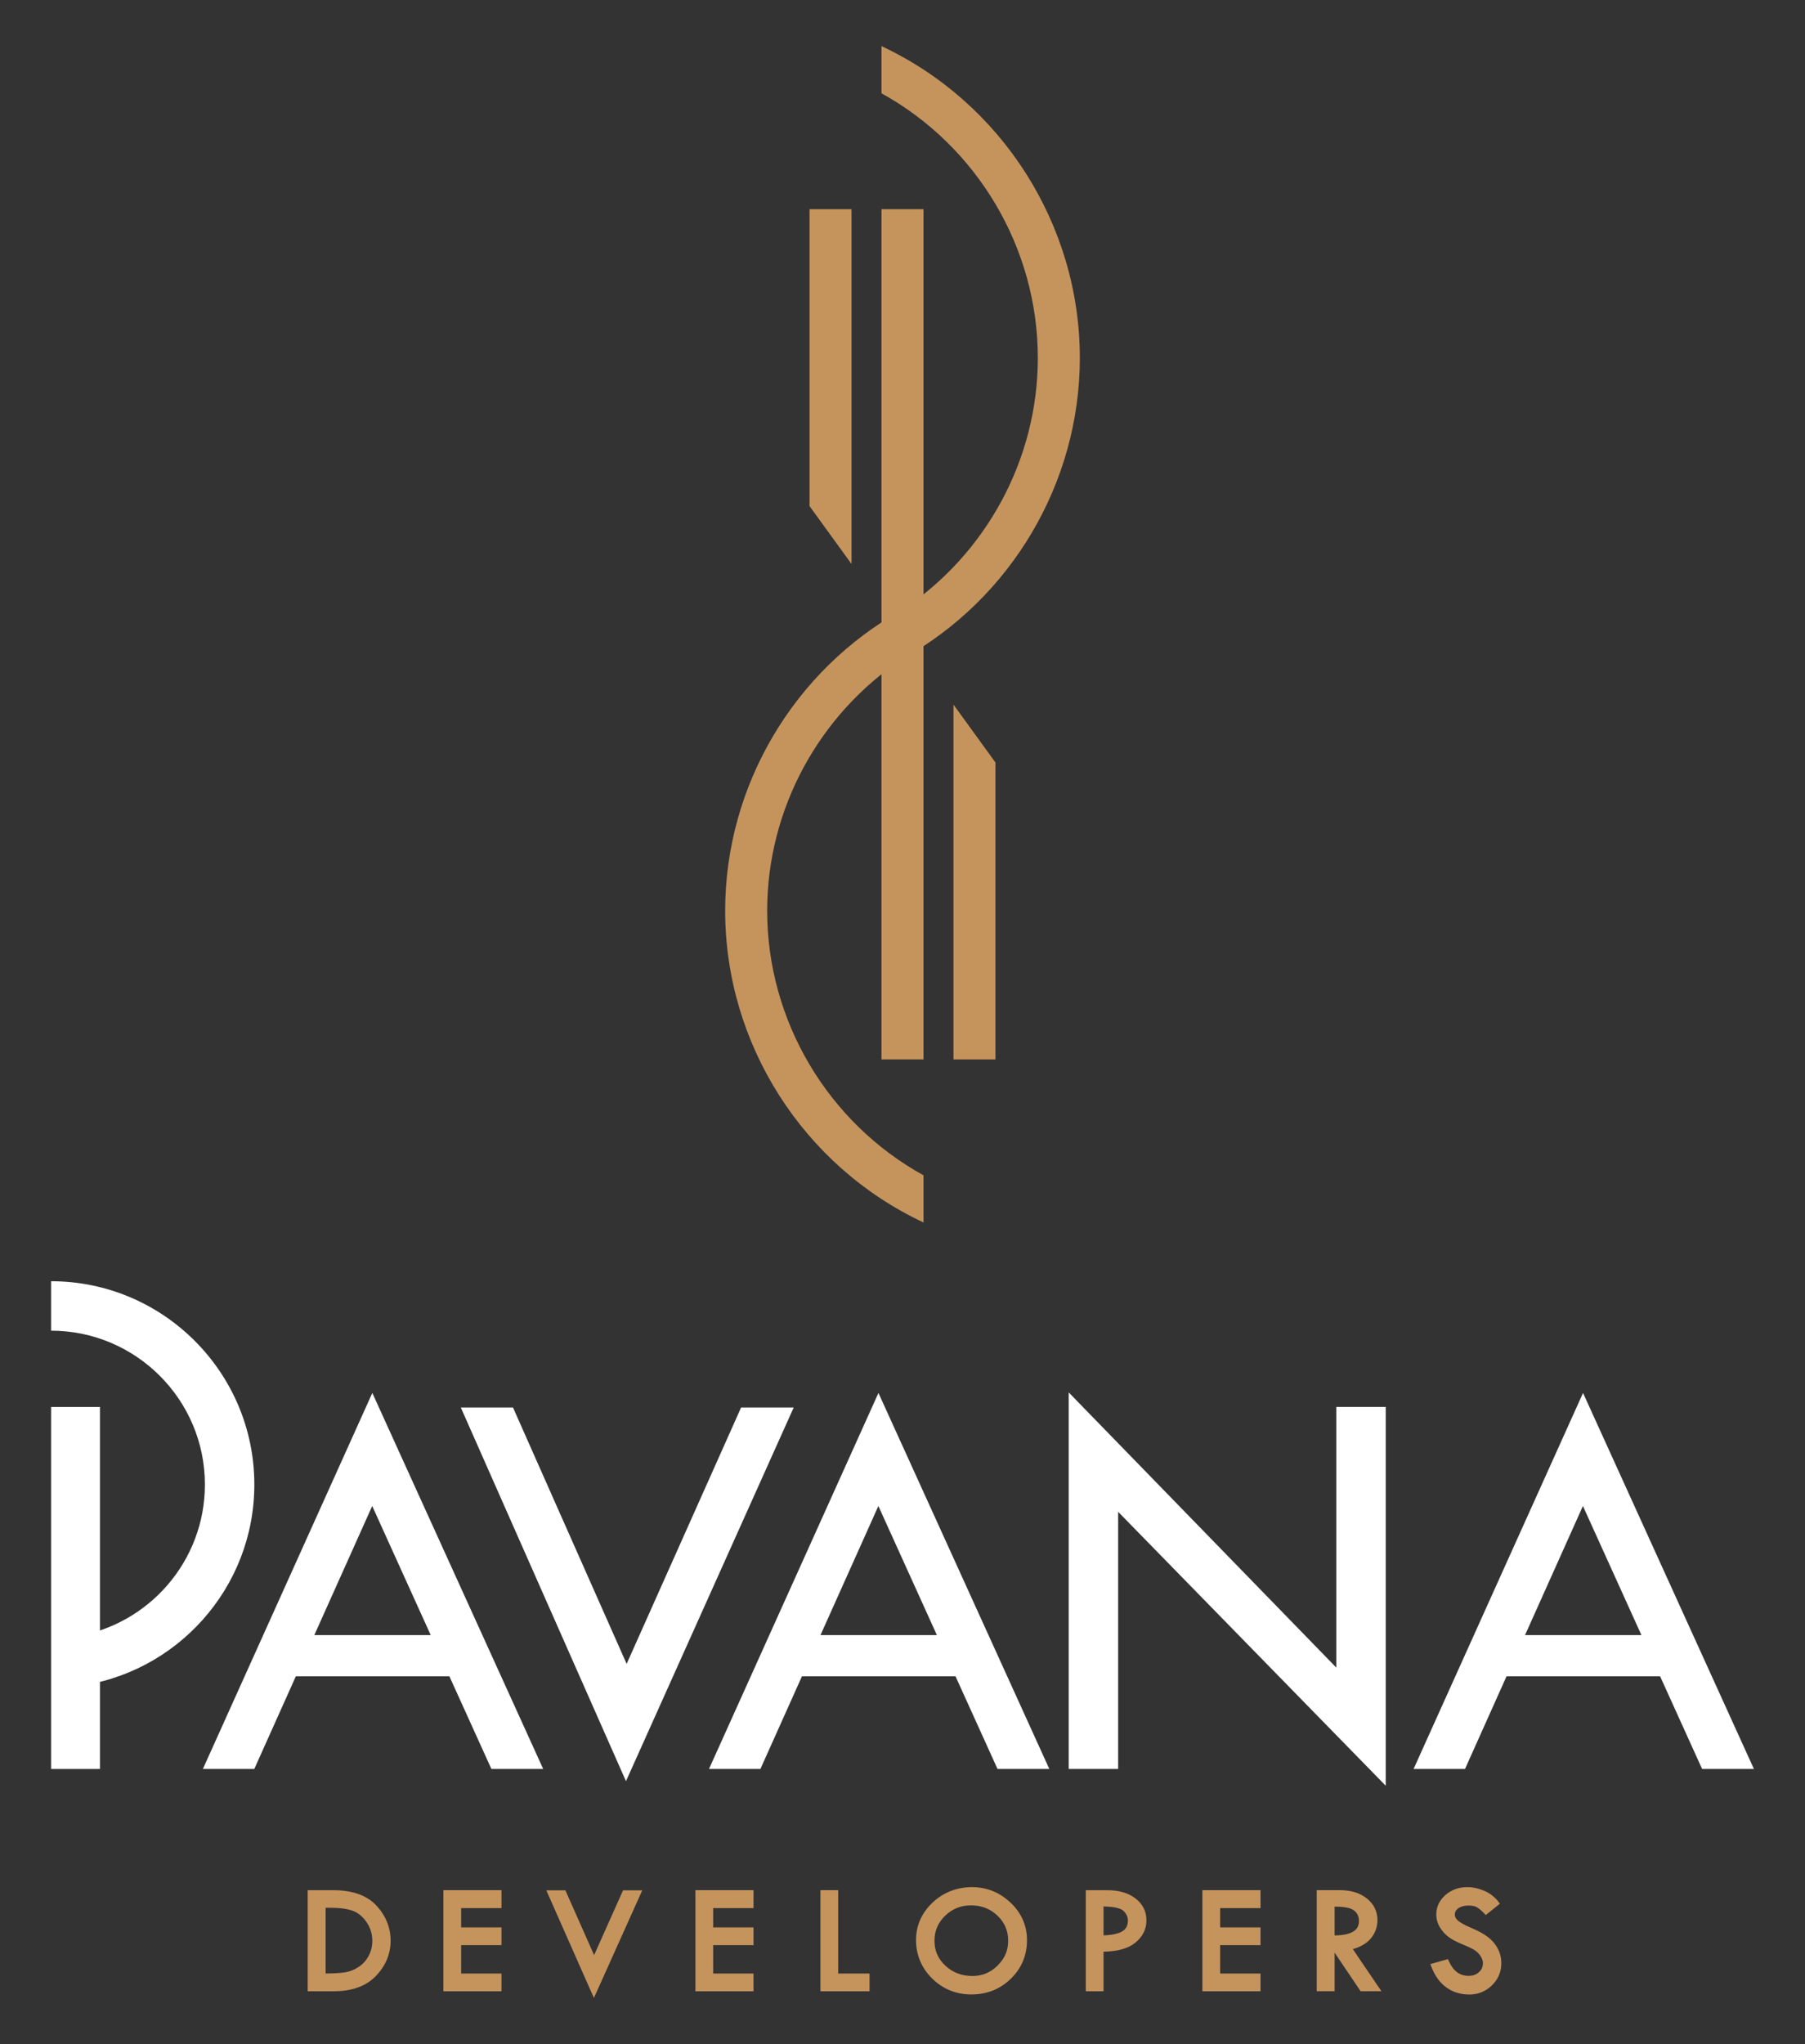 <svg xmlns="http://www.w3.org/2000/svg" id="Layer_1" viewBox="0 0 381.6 432"><rect x="0" y="0" width="381.6" height="432" fill="#333333" stroke="none"/><defs><style>      .st0 {        fill: #c5945d;      }      .st1 {        fill: #fff;      }    </style></defs><g><rect class="st0" x="186.36" y="44.21" width="8.88" height="179.68"></rect><path class="st0" d="M162.19,192.46c0-21.5,10.99-41.5,28.61-53.21v-10.39c-22.93,12.73-37.49,37.17-37.49,63.61,0,28.1,16.46,53.96,41.93,65.88v-9.96c-20.21-11.15-33.05-32.66-33.05-55.92Z"></path><path class="st0" d="M186.36,9.76v9.96c20.21,11.15,33.05,32.66,33.05,55.92,0,21.5-10.99,41.5-28.61,53.21v10.39c22.93-12.73,37.49-37.17,37.49-63.61,0-28.1-16.46-53.96-41.93-65.88Z"></path><polygon class="st0" points="210.45 223.89 201.58 223.89 201.58 148.91 210.45 161.14 210.45 223.89"></polygon><polygon class="st0" points="171.15 44.21 180.02 44.21 180.02 119.19 171.15 106.96 171.15 44.21"></polygon></g><g><path class="st1" d="M21.13,373.85h-10.33v-76.51h10.33v76.51Z"></path><path class="st1" d="M78.72,294.39l36.12,79.46h-10.95l-8.88-19.58h-32.47l-8.78,19.58h-10.87l35.82-79.46ZM78.69,318.27l-12.24,27.29h24.61l-12.37-27.29Z"></path><path class="st1" d="M97.42,297.45h11.03l24.03,54.19,24.2-54.19h11.12l-35.46,78.98-34.92-78.98Z"></path><path class="st1" d="M185.72,294.39l36.12,79.46h-10.95l-8.88-19.58h-32.47l-8.78,19.58h-10.87l35.82-79.46ZM185.7,318.27l-12.24,27.29h24.61l-12.37-27.29Z"></path><path class="st1" d="M225.94,294.27l56.57,58.15v-55.09h10.45v80.06l-56.57-57.89v54.35h-10.45v-79.58Z"></path><path class="st1" d="M334.68,294.39l36.12,79.46h-10.95l-8.88-19.58h-32.47l-8.78,19.58h-10.87l35.82-79.46ZM334.65,318.27l-12.24,27.29h24.61l-12.37-27.29Z"></path><path class="st1" d="M10.8,270.77h0v10.45h0c17.93,0,32.52,14.59,32.52,32.52,0,16.18-11.87,29.63-27.36,32.11v10.54c21.27-2.56,37.81-20.71,37.81-42.65,0-23.7-19.28-42.97-42.97-42.97Z"></path></g><path class="st0" d="M79.59,402.73c-2-2.16-5.06-3.26-9.1-3.26h-5.44v21.36h5.47c3.88,0,6.9-1.09,8.96-3.24,2.05-2.15,3.1-4.65,3.1-7.44s-1.01-5.27-2.99-7.42ZM77.94,413.34c-.51.96-1.21,1.74-2.08,2.32-.88.59-1.81.97-2.78,1.14-.95.17-2.38.26-4.24.27v-13.89h.91c2.01,0,3.63.21,4.79.63,1.13.4,2.11,1.2,2.93,2.37.82,1.18,1.24,2.51,1.24,3.97,0,1.16-.26,2.23-.77,3.19Z"></path><polygon class="st0" points="106.02 420.83 93.74 420.83 93.74 399.46 106.02 399.46 106.02 403.25 97.49 403.25 97.49 407.33 106.02 407.33 106.02 411.08 97.49 411.08 97.49 417.08 106.02 417.08 106.02 420.83"></polygon><polygon class="st0" points="159.3 420.83 147.02 420.83 147.02 399.46 159.3 399.46 159.3 403.25 150.77 403.25 150.77 407.33 159.3 407.33 159.3 411.08 150.77 411.08 150.77 417.08 159.3 417.08 159.3 420.83"></polygon><polygon class="st0" points="125.56 422.24 115.5 399.5 119.53 399.5 125.6 413.19 131.72 399.5 135.78 399.5 125.56 422.24"></polygon><polygon class="st0" points="183.83 420.83 173.45 420.83 173.45 399.46 177.2 399.46 177.2 417.08 183.83 417.08 183.83 420.83"></polygon><path class="st0" d="M213.66,402.13c-2.28-2.19-5.04-3.31-8.19-3.31s-6.04,1.11-8.33,3.28c-2.31,2.19-3.48,4.85-3.48,7.92s1.15,5.91,3.43,8.13c2.27,2.23,5.06,3.35,8.29,3.35s6.08-1.12,8.33-3.33c2.26-2.21,3.41-4.95,3.41-8.16,0-3.03-1.16-5.69-3.45-7.89ZM210.91,415.39c-1.51,1.49-3.25,2.21-5.33,2.21-2.25,0-4.17-.73-5.71-2.17-1.56-1.45-2.31-3.18-2.31-5.28s.74-3.8,2.25-5.28c1.5-1.46,3.33-2.2,5.43-2.2,2.25,0,4.1.71,5.63,2.17,1.53,1.46,2.27,3.19,2.27,5.31s-.73,3.75-2.24,5.24Z"></path><path class="st0" d="M240.04,401.2c-1.5-1.15-3.48-1.73-5.9-1.73h-4.59v21.36h3.75v-8.37c2.9-.04,5.13-.65,6.63-1.83,1.62-1.28,2.44-2.89,2.44-4.79s-.78-3.45-2.32-4.63ZM237.2,408.2c-.85.48-2.16.75-3.9.81v-6.11c2.67.05,3.74.51,4.17.9.66.6.98,1.29.98,2.09,0,1.07-.41,1.83-1.26,2.31Z"></path><polygon class="st0" points="266.49 420.83 254.2 420.83 254.2 399.46 266.49 399.46 266.49 403.25 257.95 403.25 257.95 407.33 266.49 407.33 266.49 411.08 257.95 411.08 257.95 417.08 266.49 417.08 266.49 420.83"></polygon><path class="st0" d="M286,411.92c1.64-.47,2.9-1.2,3.75-2.19.97-1.13,1.46-2.46,1.46-3.94,0-1.85-.76-3.4-2.26-4.59-1.46-1.16-3.37-1.74-5.67-1.74h-4.91v21.36h3.78v-8.16l5.5,8.16h4.4l-6.05-8.91ZM282.14,402.93c1.25.02,2.23.11,2.9.28.71.17,1.25.49,1.66.96.4.46.6,1.04.6,1.79,0,.79-.23,1.4-.71,1.87-.8.78-2.29,1.18-4.44,1.19v-6.1Z"></path><path class="st0" d="M310.58,421.51c-1.8,0-3.42-.5-4.8-1.49-1.38-.99-2.45-2.48-3.19-4.43l-.19-.51,3.72-1.05.17.4c.93,2.11,2.3,3.14,4.19,3.14.89,0,1.61-.25,2.19-.78.57-.51.84-1.14.84-1.92,0-.45-.15-.92-.45-1.4-.31-.5-.71-.92-1.17-1.24-.49-.34-1.3-.74-2.4-1.19-1.15-.47-2.06-.92-2.71-1.32-.66-.41-1.23-.92-1.71-1.49-.48-.57-.84-1.16-1.07-1.74-.23-.59-.35-1.23-.35-1.89,0-1.6.65-2.98,1.93-4.11,1.26-1.1,2.81-1.67,4.6-1.67,1.17,0,2.37.25,3.57.76,1.22.51,2.24,1.3,3.05,2.35l.3.39-2.99,2.4-.31-.33c-.57-.59-1.08-1.03-1.53-1.3-.4-.25-1.02-.38-1.83-.38-.89,0-1.6.2-2.14.58-.49.35-.73.79-.73,1.34,0,.47.21.88.64,1.25.51.44,1.39.94,2.65,1.47,1.32.57,2.38,1.11,3.13,1.61.77.51,1.41,1.08,1.91,1.71.5.63.88,1.3,1.13,2,.25.7.37,1.45.37,2.23,0,1.82-.67,3.4-2,4.69-1.32,1.28-2.94,1.93-4.82,1.93Z"></path></svg>